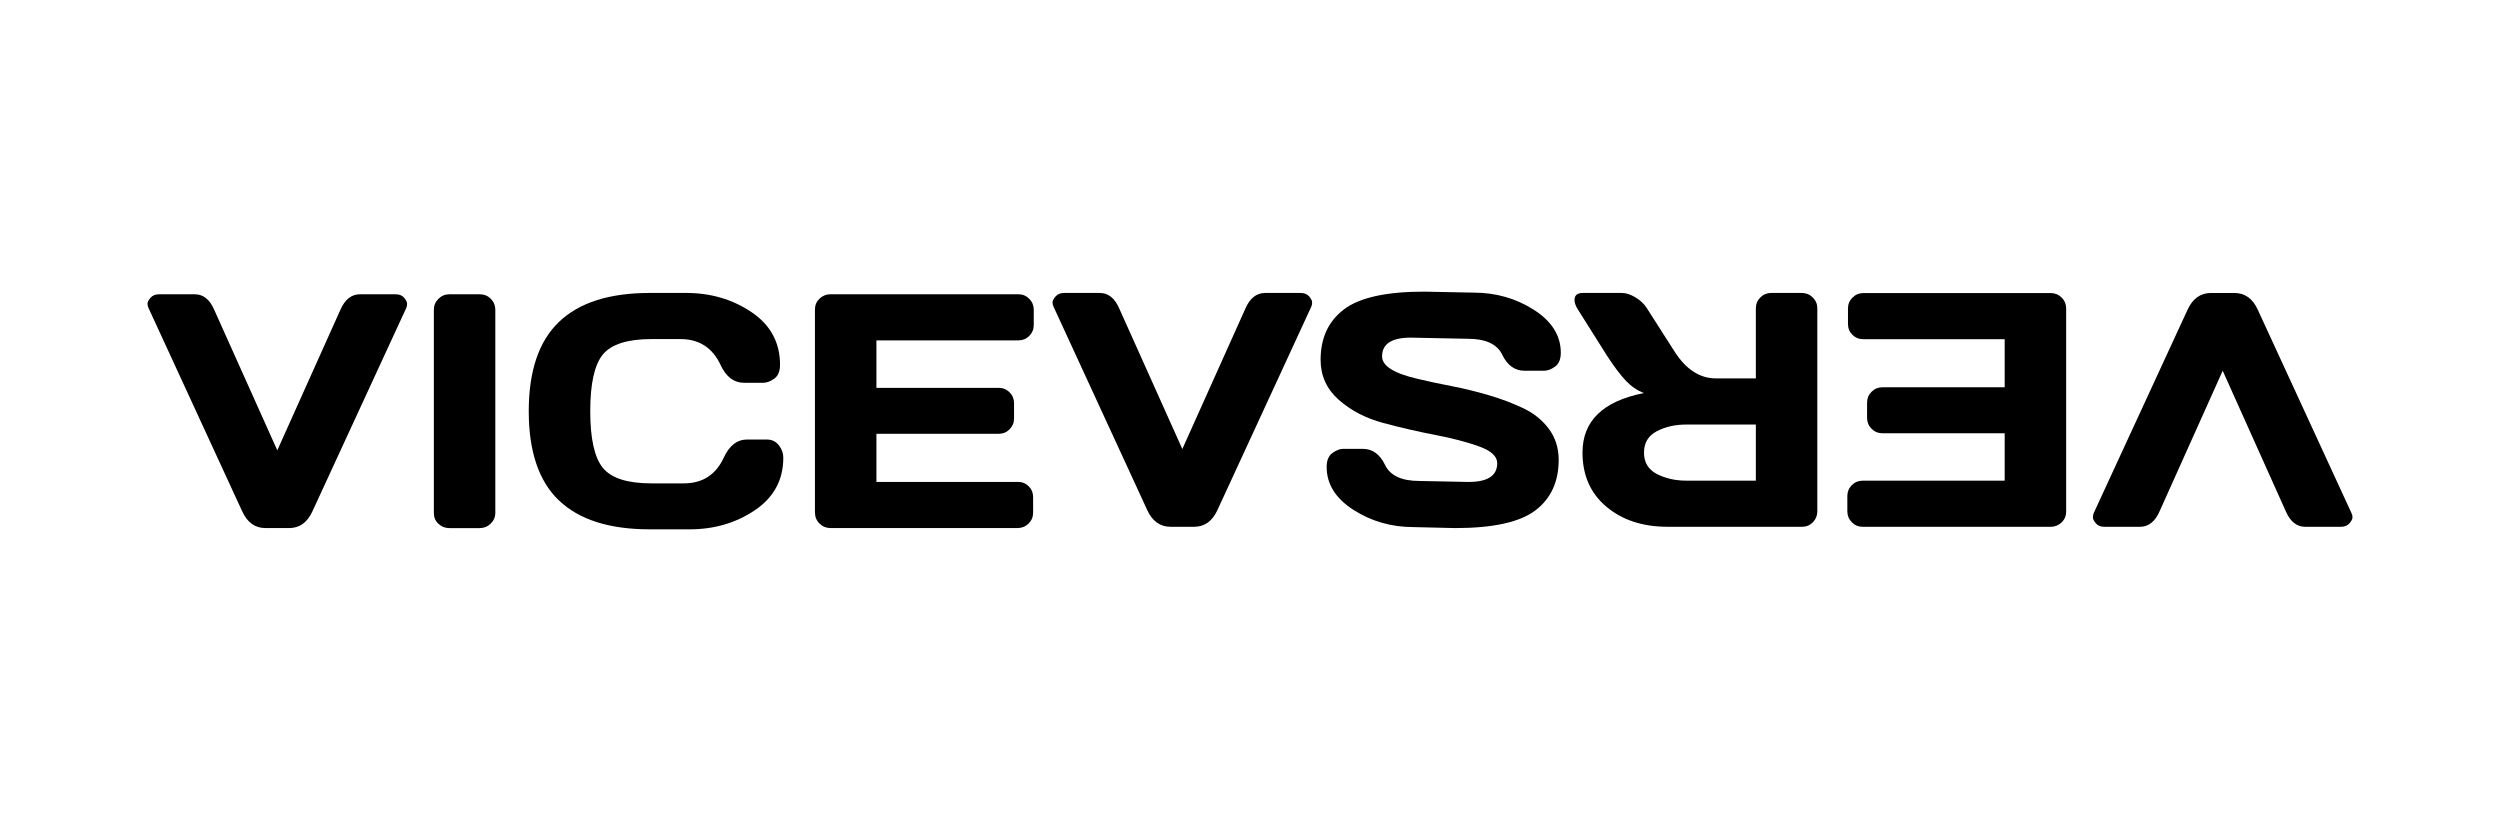 <?xml version="1.0" encoding="UTF-8"?>
<svg xmlns="http://www.w3.org/2000/svg" id="Layer_1" viewBox="0 0 1245.21 408.96">
  <path d="m73.96,153.39c-.32-.65-.49-1.37-.49-2.15s.5-1.76,1.5-2.92c1-1.16,2.42-1.75,4.26-1.75h17.79c4.22,0,7.44,2.57,9.67,7.72l31.43,70.01,31.43-70.01c2.22-5.09,5.44-7.66,9.67-7.72h17.79c1.9,0,3.33.58,4.3,1.75.97,1.17,1.46,2.14,1.46,2.92s-.14,1.5-.41,2.15l-46.78,101.36c-2.55,5.52-6.42,8.28-11.61,8.28h-11.7c-5.2,0-9.07-2.76-11.61-8.28l-46.7-101.36Z"></path>
  <path d="m216.1,255.57v-101.28c0-2.11.76-3.92,2.27-5.44,1.52-1.52,3.33-2.27,5.44-2.27h15.11c2.22,0,4.07.76,5.56,2.27,1.49,1.52,2.23,3.33,2.23,5.44v101.12c0,2.11-.77,3.91-2.31,5.4-1.54,1.49-3.37,2.23-5.48,2.23h-15.11c-2.11,0-3.93-.72-5.44-2.15-1.52-1.43-2.27-3.21-2.27-5.32Z"></path>
  <path d="m278.43,249.31c-10.04-9.58-15.07-24.41-15.07-44.47s5.02-34.9,15.07-44.51c10.04-9.61,25.11-14.42,45.2-14.42h18.11c12.29,0,23.16,3.2,32.61,9.58,9.45,6.39,14.17,15.13,14.17,26.23,0,3.2-.95,5.48-2.84,6.86-1.9,1.38-3.74,2.07-5.52,2.07h-9.67c-4.98,0-8.85-2.98-11.61-8.93-4.01-8.55-10.67-12.83-19.98-12.83h-14.46c-11.86,0-19.9,2.55-24.12,7.63-4.22,5.09-6.33,14.51-6.33,28.26s2.11,23.19,6.33,28.31c4.22,5.12,12.26,7.67,24.12,7.67h16.16c9.31,0,15.95-4.28,19.9-12.83,2.76-6.01,6.66-9.02,11.7-9.02h9.67c2.54,0,4.56.95,6.05,2.84,1.49,1.9,2.23,3.95,2.23,6.17,0,11.1-4.71,19.83-14.13,26.19-9.42,6.36-20.28,9.54-32.57,9.54h-19.82c-20.09,0-35.16-4.79-45.2-14.38Z"></path>
  <path d="m405.91,255.24v-101.12c0-2.11.76-3.9,2.27-5.36,1.52-1.46,3.33-2.19,5.44-2.19h93.65c2.11,0,3.91.76,5.4,2.27,1.49,1.52,2.23,3.33,2.23,5.44v7.63c0,2.11-.75,3.91-2.23,5.4s-3.29,2.23-5.4,2.23h-70.74v23.64h60.92c2.11,0,3.91.75,5.4,2.23,1.49,1.49,2.23,3.29,2.23,5.4v7.63c0,2.11-.75,3.91-2.23,5.4-1.49,1.49-3.29,2.23-5.4,2.23h-60.92v23.96h70.58c2.06,0,3.82.73,5.28,2.19,1.46,1.46,2.19,3.25,2.19,5.36v7.8c0,2.11-.76,3.91-2.27,5.4-1.52,1.49-3.33,2.23-5.44,2.23h-93.24c-2.11,0-3.93-.74-5.44-2.23-1.52-1.49-2.27-3.34-2.27-5.56Z"></path>
  <path d="m1171.25,255.57c.33.65.49,1.37.49,2.15s-.5,1.76-1.5,2.92c-1,1.16-2.42,1.75-4.26,1.75h-17.79c-4.22,0-7.44-2.57-9.67-7.72l-31.43-70.01-31.43,70.01c-2.22,5.09-5.44,7.66-9.67,7.72h-17.79c-1.89,0-3.33-.58-4.31-1.75-.97-1.16-1.46-2.14-1.46-2.92s.14-1.5.41-2.15l46.78-101.36c2.55-5.52,6.42-8.28,11.61-8.28h11.7c5.2,0,9.07,2.76,11.61,8.28l46.7,101.36Z"></path>
  <path d="m1029.12,153.72v101.12c0,2.11-.76,3.9-2.27,5.36-1.52,1.46-3.33,2.19-5.44,2.19h-93.65c-2.11,0-3.91-.76-5.4-2.27-1.49-1.52-2.23-3.33-2.23-5.44v-7.63c0-2.11.74-3.91,2.23-5.4,1.49-1.49,3.29-2.23,5.4-2.23h70.74v-23.63h-60.91c-2.11,0-3.91-.75-5.4-2.23-1.49-1.49-2.23-3.29-2.23-5.4v-7.63c0-2.11.74-3.91,2.23-5.4,1.49-1.49,3.29-2.23,5.4-2.23h60.91v-23.96h-70.58c-2.06,0-3.82-.73-5.28-2.19-1.46-1.46-2.19-3.25-2.19-5.36v-7.8c0-2.11.76-3.91,2.28-5.4,1.52-1.49,3.33-2.23,5.44-2.23h93.24c2.11,0,3.93.74,5.44,2.23,1.52,1.49,2.27,3.34,2.27,5.56Z"></path>
  <path d="m784.24,149.41c0-2.33,1.38-3.49,4.14-3.49h19.49c2.06,0,4.32.74,6.78,2.23,2.46,1.49,4.34,3.29,5.65,5.4l13.81,21.61c5.69,8.88,12.56,13.32,20.63,13.32h19.82v-34.93c0-2.11.74-3.91,2.23-5.4,1.49-1.49,3.29-2.23,5.4-2.23h15.27c2.11,0,3.93.74,5.44,2.23,1.52,1.49,2.28,3.29,2.28,5.4v101.12c0,2.11-.73,3.93-2.19,5.44s-3.25,2.27-5.36,2.27h-67.01c-12.4,0-22.56-3.33-30.5-9.99-7.93-6.66-11.9-15.65-11.9-26.97,0-15.76,10.21-25.64,30.62-29.65-3.25-1.19-6.26-3.24-9.02-6.13-2.76-2.9-5.93-7.11-9.5-12.63l-14.78-23.47c-.87-1.52-1.3-2.9-1.3-4.14Zm90.32,62.05h-34.6c-5.58,0-10.49,1.11-14.74,3.33-4.25,2.22-6.37,5.77-6.37,10.64s2.13,8.42,6.37,10.64c4.25,2.22,9.17,3.33,14.74,3.33h34.6v-27.94Z"></path>
  <path d="m777.41,175.73c0,3.19-.95,5.48-2.84,6.86-1.9,1.38-3.74,2.07-5.52,2.07h-9.67c-4.87,0-8.58-2.65-11.13-7.96-2.54-5.31-8.26-7.96-17.14-7.96l-28.43-.57c-9.53,0-14.29,3.11-14.29,9.34,0,4.71,5.82,8.42,17.46,11.13,5.2,1.25,10.94,2.48,17.22,3.69,6.28,1.22,12.52,2.75,18.72,4.59,6.2,1.84,11.9,4.01,17.1,6.5,5.2,2.49,9.41,5.91,12.63,10.27,3.22,4.36,4.83,9.49,4.83,15.39,0,10.88-3.87,19.26-11.61,25.14-7.74,5.88-21.06,8.81-39.96,8.81l-20.63-.49c-11.1,0-21.1-2.86-30.01-8.57-8.91-5.71-13.36-12.85-13.36-21.4,0-3.2.95-5.5,2.84-6.9,1.9-1.41,3.71-2.11,5.44-2.11h9.67c4.87,0,8.58,2.67,11.13,8,2.54,5.33,8.26,8,17.14,8l24.45.49c9.53,0,14.29-3.11,14.29-9.34,0-3.41-3.02-6.2-9.06-8.37-6.04-2.17-13.35-4.08-21.93-5.73-8.58-1.65-17.2-3.64-25.87-5.97-8.66-2.33-16.01-6.16-22.05-11.49-6.04-5.33-9.06-11.98-9.06-19.94,0-10.88,3.89-19.26,11.66-25.14,7.77-5.88,21.08-8.81,39.92-8.81l24.61.49c11.1,0,21.12,2.86,30.05,8.57,8.93,5.71,13.4,12.85,13.4,21.4Z"></path>
  <path d="m524.74,152.74c-.32-.65-.49-1.37-.49-2.15s.5-1.76,1.5-2.92c1-1.16,2.42-1.75,4.26-1.75h17.79c4.22,0,7.44,2.57,9.67,7.72l31.43,70.01,31.43-70.01c2.22-5.09,5.44-7.66,9.67-7.72h17.79c1.9,0,3.33.58,4.3,1.75.98,1.16,1.46,2.14,1.46,2.92s-.13,1.5-.41,2.15l-46.78,101.36c-2.54,5.52-6.42,8.28-11.61,8.28h-11.7c-5.2,0-9.07-2.76-11.61-8.28l-46.7-101.36Z"></path>
</svg>
